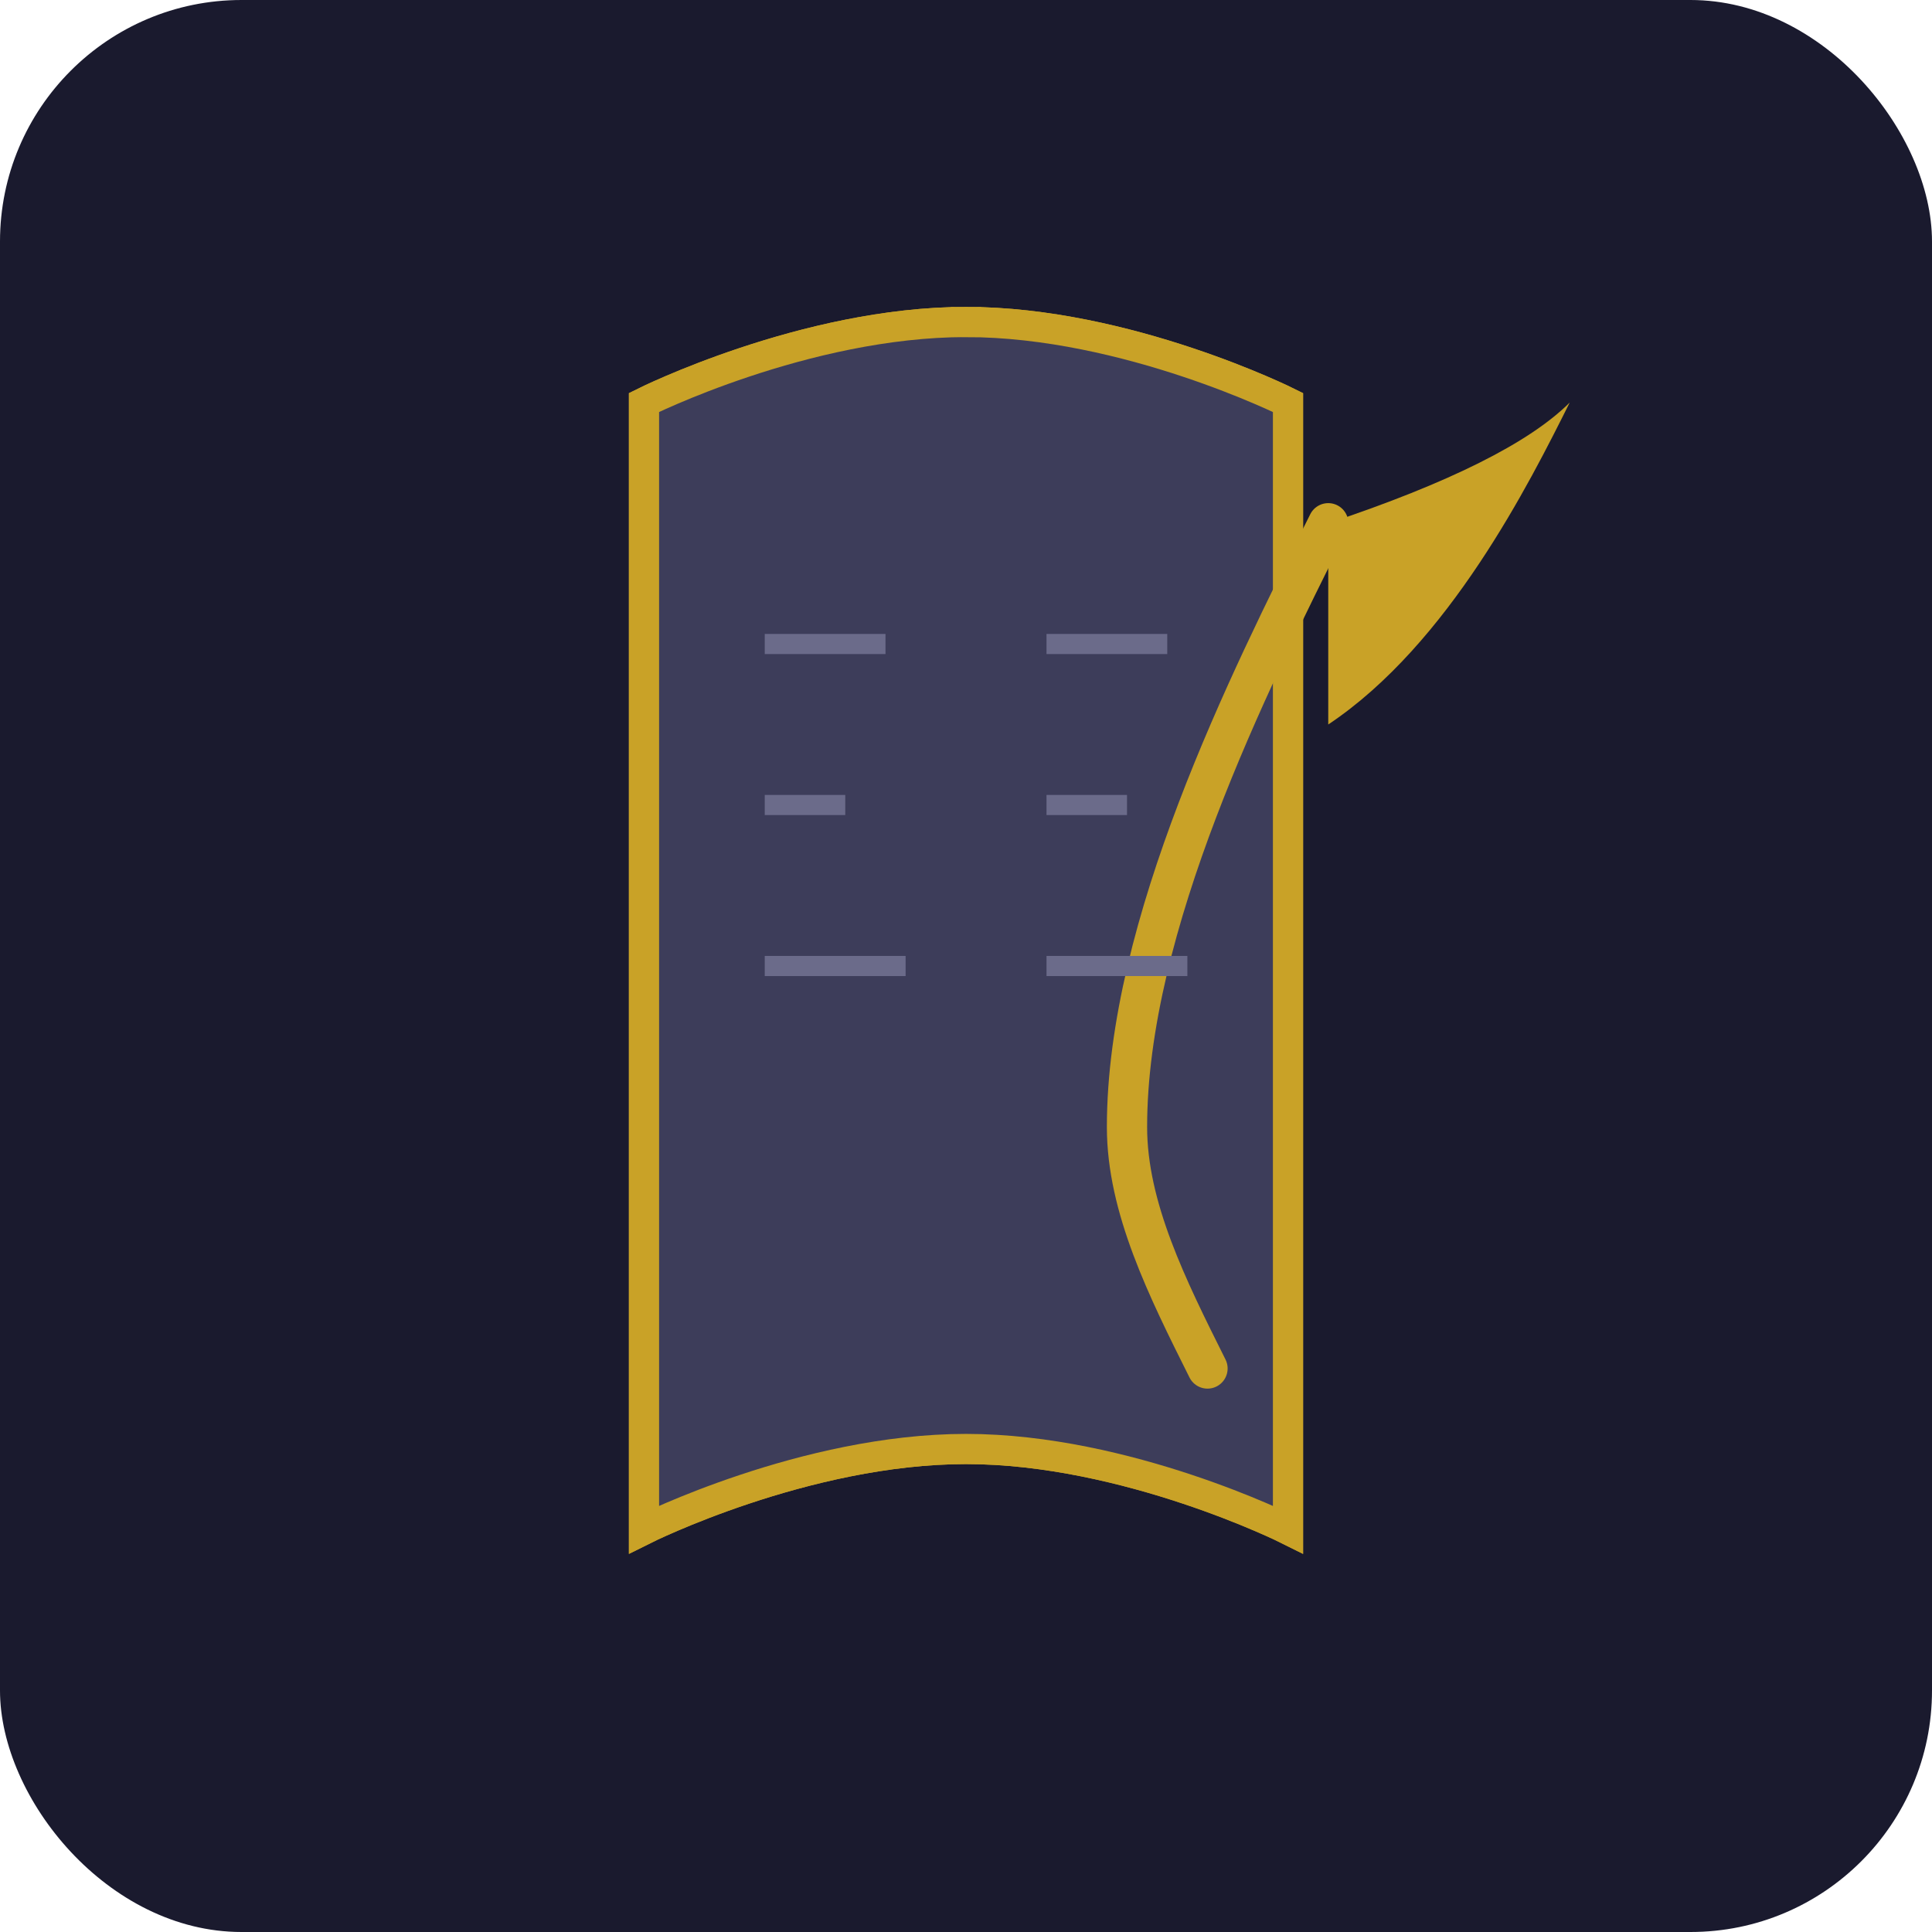 <svg xmlns="http://www.w3.org/2000/svg" viewBox="0 0 192 192">
  <rect width="192" height="192" rx="24" fill="#1a1a2e"/>
  <g transform="translate(32, 32)">
    <!-- Book shape -->
    <path d="M64 0C48 0 32 8 32 8v112s16-8 32-8c16 0 32 8 32 8V8s-16-8-32-8z" fill="#2d2d4a" stroke="#c9a227" stroke-width="3"/>
    <path d="M64 0C80 0 96 8 96 8v112s-16-8-32-8c-16 0-32 8-32 8V8s16-8 32-8z" fill="#3d3d5a" stroke="#c9a227" stroke-width="3"/>
    <!-- Feather quill -->
    <path d="M100 20c-8 16-20 40-20 60c0 8 4 16 8 24" fill="none" stroke="#c9a227" stroke-width="4" stroke-linecap="round"/>
    <path d="M100 20c12-4 20-8 24-12c-4 8-12 24-24 32" fill="#c9a227"/>
    <!-- Page lines -->
    <line x1="44" y1="32" x2="56" y2="32" stroke="#6b6b8a" stroke-width="2"/>
    <line x1="44" y1="48" x2="52" y2="48" stroke="#6b6b8a" stroke-width="2"/>
    <line x1="44" y1="64" x2="58" y2="64" stroke="#6b6b8a" stroke-width="2"/>
    <line x1="72" y1="32" x2="84" y2="32" stroke="#6b6b8a" stroke-width="2"/>
    <line x1="72" y1="48" x2="80" y2="48" stroke="#6b6b8a" stroke-width="2"/>
    <line x1="72" y1="64" x2="86" y2="64" stroke="#6b6b8a" stroke-width="2"/>
  </g>
</svg>
